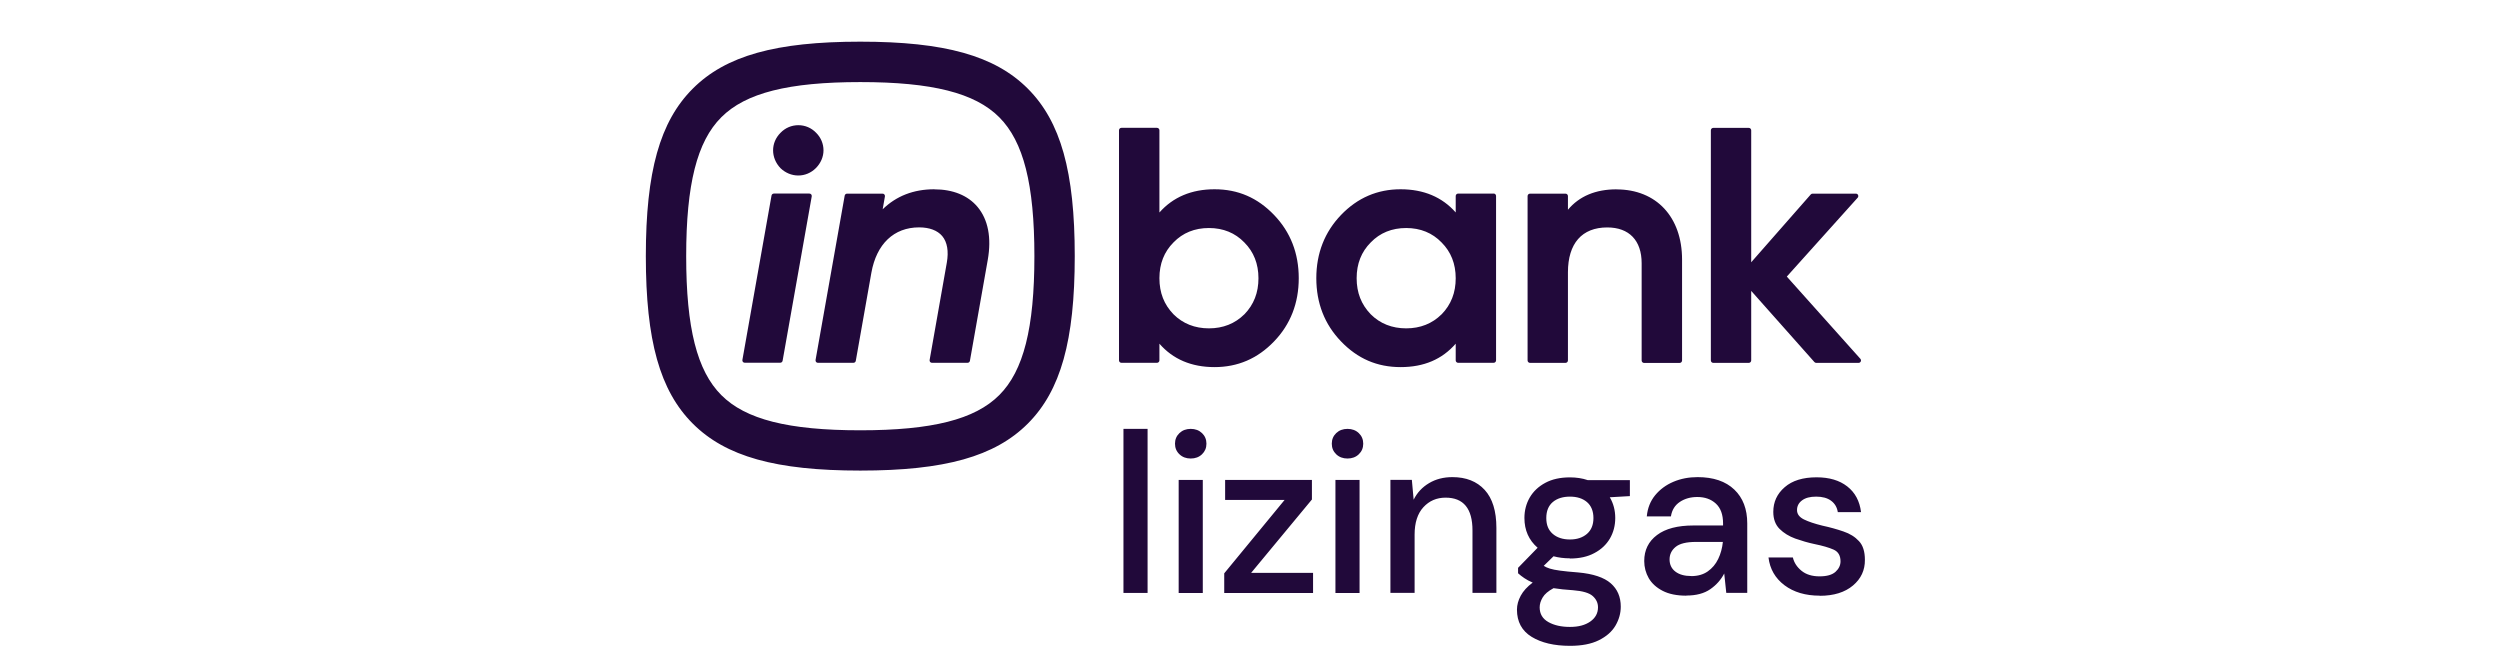 <svg width="120" height="32" viewBox="0 0 120 32" fill="none" xmlns="http://www.w3.org/2000/svg">
<g id="Property 1=mokilizingas">
<path id="Union" fill-rule="evenodd" clip-rule="evenodd" d="M41.294 2C45.349 2 47.754 2.674 49.334 4.254C50.913 5.834 51.588 8.238 51.588 12.294C51.588 16.349 50.913 18.754 49.334 20.334C47.754 21.913 45.349 22.588 41.294 22.588C37.239 22.588 34.834 21.913 33.254 20.334C31.674 18.754 31 16.349 31 12.294C31 8.238 31.674 5.834 33.254 4.254C34.834 2.674 37.239 2 41.294 2ZM41.294 20.654C44.739 20.654 46.796 20.134 47.963 18.966C49.13 17.802 49.651 15.742 49.651 12.297C49.651 8.851 49.13 6.794 47.963 5.627C46.799 4.46 44.739 3.94 41.294 3.94C37.848 3.94 35.791 4.46 34.624 5.627C33.457 6.791 32.937 8.851 32.937 12.297C32.937 15.742 33.457 17.799 34.624 18.966C35.788 20.134 37.848 20.654 41.294 20.654ZM42.368 10.046C43.021 9.409 43.852 9.085 44.844 9.085V9.088C45.74 9.088 46.461 9.381 46.922 9.932C47.431 10.539 47.6 11.419 47.412 12.476L46.556 17.319C46.547 17.375 46.498 17.415 46.442 17.415H44.736C44.702 17.415 44.668 17.402 44.647 17.375C44.625 17.347 44.616 17.313 44.622 17.279L45.447 12.608C45.543 12.06 45.469 11.62 45.226 11.33C44.995 11.059 44.613 10.914 44.117 10.914C42.907 10.914 42.073 11.709 41.826 13.091L41.078 17.319C41.069 17.375 41.02 17.415 40.964 17.415H39.261C39.227 17.415 39.194 17.402 39.172 17.375C39.151 17.347 39.141 17.313 39.147 17.279L40.545 9.39C40.555 9.335 40.604 9.295 40.659 9.295H42.362C42.396 9.295 42.43 9.307 42.451 9.335C42.473 9.362 42.482 9.396 42.476 9.43L42.368 10.046ZM71.694 9.292H69.991C69.926 9.292 69.874 9.344 69.874 9.409V10.197C69.221 9.458 68.334 9.085 67.229 9.085C66.123 9.085 65.166 9.489 64.368 10.32C63.583 11.139 63.183 12.158 63.183 13.353C63.183 14.548 63.58 15.567 64.368 16.386C65.166 17.218 66.102 17.621 67.229 17.621C68.356 17.621 69.224 17.242 69.874 16.497V17.298C69.874 17.362 69.926 17.415 69.991 17.415H71.694C71.758 17.415 71.811 17.362 71.811 17.298V9.406C71.811 9.341 71.758 9.289 71.694 9.289V9.292ZM69.196 15.087C68.747 15.533 68.174 15.761 67.497 15.761C66.819 15.761 66.243 15.533 65.797 15.087C65.341 14.616 65.119 14.049 65.119 13.353C65.119 12.657 65.347 12.085 65.797 11.635C66.24 11.176 66.813 10.945 67.497 10.945C68.18 10.945 68.753 11.179 69.196 11.638C69.646 12.088 69.874 12.663 69.874 13.356C69.874 14.049 69.652 14.619 69.196 15.09V15.087ZM58.297 9.085C59.424 9.085 60.36 9.489 61.157 10.32C61.943 11.139 62.34 12.158 62.34 13.353C62.34 14.548 61.943 15.57 61.157 16.386C60.36 17.218 59.405 17.621 58.297 17.621C57.188 17.621 56.301 17.242 55.652 16.497V17.298C55.652 17.362 55.599 17.415 55.535 17.415H53.829C53.764 17.415 53.712 17.362 53.712 17.298V6.253C53.712 6.188 53.764 6.136 53.829 6.136H55.535C55.599 6.136 55.652 6.188 55.652 6.253V10.2C56.305 9.461 57.194 9.085 58.297 9.085ZM58.029 15.761C58.706 15.761 59.279 15.533 59.729 15.087V15.09C60.184 14.619 60.406 14.049 60.406 13.356C60.406 12.663 60.178 12.088 59.729 11.638C59.285 11.179 58.713 10.945 58.029 10.945C57.345 10.945 56.773 11.176 56.329 11.635C55.88 12.085 55.652 12.657 55.652 13.353C55.652 14.049 55.873 14.616 56.329 15.087C56.776 15.533 57.352 15.761 58.029 15.761ZM89.296 17.221L85.767 13.276L89.169 9.489C89.2 9.455 89.206 9.405 89.188 9.362C89.169 9.319 89.126 9.295 89.083 9.295H87.002C86.968 9.295 86.937 9.31 86.915 9.335L84.058 12.589V6.255C84.058 6.191 84.006 6.138 83.941 6.138H82.238C82.173 6.138 82.121 6.191 82.121 6.255V17.3C82.121 17.365 82.173 17.418 82.238 17.418H83.941C84.006 17.418 84.058 17.365 84.058 17.3V13.963L87.091 17.378C87.112 17.402 87.143 17.418 87.177 17.418H89.213C89.259 17.418 89.299 17.39 89.317 17.35C89.336 17.307 89.329 17.261 89.299 17.224L89.296 17.221ZM75.261 10.068C75.806 9.418 76.588 9.088 77.592 9.088V9.091C79.504 9.091 80.739 10.415 80.739 12.46V17.304C80.739 17.368 80.687 17.421 80.622 17.421H78.916C78.851 17.421 78.799 17.368 78.799 17.304V12.633C78.799 11.543 78.199 10.917 77.149 10.917C75.932 10.917 75.261 11.684 75.261 13.073V17.301C75.261 17.365 75.209 17.418 75.144 17.418H73.441C73.377 17.418 73.324 17.365 73.324 17.301V9.412C73.324 9.347 73.377 9.295 73.441 9.295H75.144C75.209 9.295 75.261 9.347 75.261 9.412V10.068ZM38.32 8.424C38.634 8.424 38.933 8.297 39.161 8.069C39.395 7.835 39.528 7.53 39.528 7.216C39.528 6.902 39.404 6.603 39.176 6.376C38.949 6.138 38.644 6.009 38.32 6.009C37.997 6.009 37.692 6.138 37.464 6.376C36.99 6.85 36.99 7.577 37.464 8.072C37.701 8.3 38.003 8.424 38.317 8.424H38.32ZM37.147 9.291H38.849C38.883 9.291 38.917 9.304 38.939 9.331C38.96 9.359 38.969 9.393 38.963 9.427L37.565 17.316C37.556 17.371 37.507 17.411 37.451 17.411H35.749C35.715 17.411 35.681 17.399 35.659 17.371C35.638 17.343 35.629 17.31 35.635 17.276L37.033 9.387C37.042 9.331 37.091 9.291 37.147 9.291ZM53.926 28.46V20.586H55.084V28.46H53.926ZM56.613 21.805C56.755 21.941 56.936 22.009 57.155 22.009C57.373 22.009 57.555 21.941 57.697 21.805C57.838 21.67 57.909 21.501 57.909 21.297C57.909 21.094 57.838 20.925 57.697 20.789C57.555 20.654 57.373 20.586 57.155 20.586C56.936 20.586 56.755 20.654 56.613 20.789C56.471 20.925 56.4 21.094 56.4 21.297C56.4 21.501 56.471 21.67 56.613 21.805ZM56.576 23.037V28.463H57.734V23.037H56.576ZM58.763 28.46V27.52L61.66 23.998H58.806V23.037H62.972V23.976L60.053 27.499H63.027V28.463H58.763V28.46ZM64.138 21.805C64.28 21.941 64.462 22.009 64.68 22.009C64.899 22.009 65.081 21.941 65.222 21.805C65.364 21.67 65.435 21.501 65.435 21.297C65.435 21.094 65.364 20.925 65.222 20.789C65.081 20.654 64.899 20.586 64.68 20.586C64.462 20.586 64.28 20.654 64.138 20.789C63.997 20.925 63.926 21.094 63.926 21.297C63.926 21.501 63.997 21.67 64.138 21.805ZM64.101 23.037V28.463H65.259V23.037H64.101ZM66.74 28.46V23.034H67.769L67.855 23.986C68.021 23.65 68.267 23.385 68.594 23.191C68.917 22.997 69.293 22.902 69.715 22.902C70.371 22.902 70.888 23.105 71.264 23.514C71.639 23.924 71.827 24.531 71.827 25.34V28.457H70.679V25.46C70.679 24.41 70.248 23.887 69.388 23.887C68.957 23.887 68.603 24.041 68.323 24.346C68.043 24.651 67.901 25.091 67.901 25.658V28.457H66.743L66.74 28.46ZM74.57 26.701C74.81 26.766 75.075 26.8 75.358 26.8L75.355 26.809C75.814 26.809 76.208 26.723 76.531 26.547C76.858 26.375 77.104 26.141 77.276 25.849C77.446 25.556 77.532 25.227 77.532 24.863C77.532 24.5 77.446 24.167 77.27 23.869L78.234 23.813V23.046H76.211C75.949 22.957 75.663 22.914 75.358 22.914C74.896 22.914 74.502 23 74.175 23.176C73.849 23.351 73.6 23.585 73.427 23.881C73.258 24.177 73.172 24.503 73.172 24.86C73.172 25.451 73.384 25.928 73.806 26.292L72.867 27.256V27.517C72.956 27.598 73.055 27.674 73.169 27.751C73.282 27.828 73.415 27.899 73.569 27.964C73.307 28.161 73.116 28.37 72.996 28.592C72.876 28.814 72.814 29.039 72.814 29.263C72.814 29.845 73.052 30.283 73.52 30.569C73.988 30.855 74.603 31 75.361 31C75.921 31 76.383 30.911 76.743 30.732C77.104 30.553 77.369 30.323 77.541 30.033C77.71 29.744 77.797 29.439 77.797 29.119C77.797 28.651 77.636 28.278 77.316 27.998C76.996 27.718 76.473 27.542 75.752 27.477C75.386 27.45 75.099 27.419 74.887 27.391C74.674 27.363 74.511 27.33 74.394 27.293C74.277 27.256 74.178 27.213 74.099 27.16L74.57 26.701ZM74.32 29.858C74.043 29.701 73.904 29.467 73.904 29.152C73.904 28.998 73.951 28.841 74.046 28.681C74.138 28.521 74.314 28.37 74.57 28.232C74.841 28.275 75.148 28.309 75.499 28.33C75.968 28.367 76.285 28.46 76.451 28.61C76.62 28.761 76.704 28.94 76.704 29.152C76.704 29.436 76.577 29.664 76.331 29.836C76.085 30.005 75.774 30.092 75.358 30.092C74.942 30.092 74.597 30.015 74.32 29.858ZM76.174 25.627C75.965 25.805 75.694 25.895 75.358 25.895C75.016 25.895 74.739 25.805 74.533 25.627C74.326 25.448 74.222 25.202 74.222 24.866C74.222 24.531 74.326 24.275 74.533 24.099C74.739 23.924 75.022 23.838 75.358 23.838C75.694 23.838 75.968 23.924 76.174 24.099C76.38 24.275 76.485 24.537 76.485 24.866C76.485 25.196 76.38 25.448 76.174 25.627ZM80.946 28.592C80.487 28.592 80.108 28.515 79.81 28.361C79.511 28.207 79.289 28.007 79.141 27.755C78.997 27.502 78.923 27.228 78.923 26.929C78.923 26.406 79.126 25.99 79.536 25.682C79.945 25.374 80.527 25.223 81.285 25.223H82.707V25.125C82.707 24.703 82.593 24.386 82.362 24.173C82.131 23.961 81.836 23.856 81.472 23.856C81.152 23.856 80.872 23.933 80.635 24.09C80.398 24.247 80.253 24.478 80.204 24.786H79.046C79.083 24.392 79.215 24.056 79.446 23.773C79.677 23.493 79.967 23.277 80.321 23.127C80.675 22.976 81.063 22.902 81.485 22.902C82.242 22.902 82.83 23.102 83.246 23.499C83.662 23.896 83.868 24.438 83.868 25.122V28.457H82.861L82.763 27.527C82.609 27.825 82.387 28.078 82.094 28.281C81.802 28.484 81.42 28.586 80.946 28.586V28.592ZM81.177 27.653C81.491 27.653 81.756 27.579 81.971 27.428C82.187 27.277 82.353 27.08 82.473 26.831C82.593 26.584 82.667 26.31 82.698 26.012H81.408C80.949 26.012 80.623 26.092 80.429 26.252C80.235 26.412 80.139 26.612 80.139 26.852C80.139 27.093 80.231 27.296 80.419 27.437C80.604 27.579 80.86 27.65 81.18 27.65L81.177 27.653ZM85.653 28.09C86.1 28.426 86.663 28.592 87.35 28.592V28.598C88.021 28.598 88.554 28.432 88.942 28.105C89.33 27.779 89.521 27.366 89.515 26.871C89.515 26.477 89.422 26.178 89.231 25.975C89.044 25.771 88.794 25.614 88.483 25.51C88.172 25.402 87.834 25.309 87.47 25.23C87.107 25.14 86.811 25.042 86.59 24.934C86.368 24.823 86.257 24.675 86.257 24.484C86.257 24.293 86.337 24.139 86.497 24.019C86.657 23.899 86.876 23.838 87.175 23.838C87.473 23.838 87.713 23.902 87.892 24.035C88.071 24.167 88.178 24.349 88.215 24.583H89.33C89.265 24.053 89.044 23.641 88.668 23.348C88.292 23.055 87.803 22.911 87.196 22.911C86.54 22.911 86.029 23.068 85.666 23.385C85.299 23.702 85.118 24.096 85.118 24.57C85.118 24.915 85.219 25.186 85.419 25.387C85.62 25.587 85.872 25.741 86.174 25.852C86.479 25.959 86.784 26.049 87.088 26.113C87.483 26.193 87.79 26.283 88.012 26.381C88.234 26.48 88.345 26.668 88.345 26.945C88.345 27.132 88.265 27.302 88.105 27.447C87.944 27.591 87.695 27.665 87.338 27.665C86.981 27.665 86.691 27.576 86.472 27.397C86.254 27.219 86.115 27.006 86.057 26.757H84.887C84.954 27.311 85.21 27.754 85.653 28.09Z" fill="#21093A"/>
</g>
</svg>
